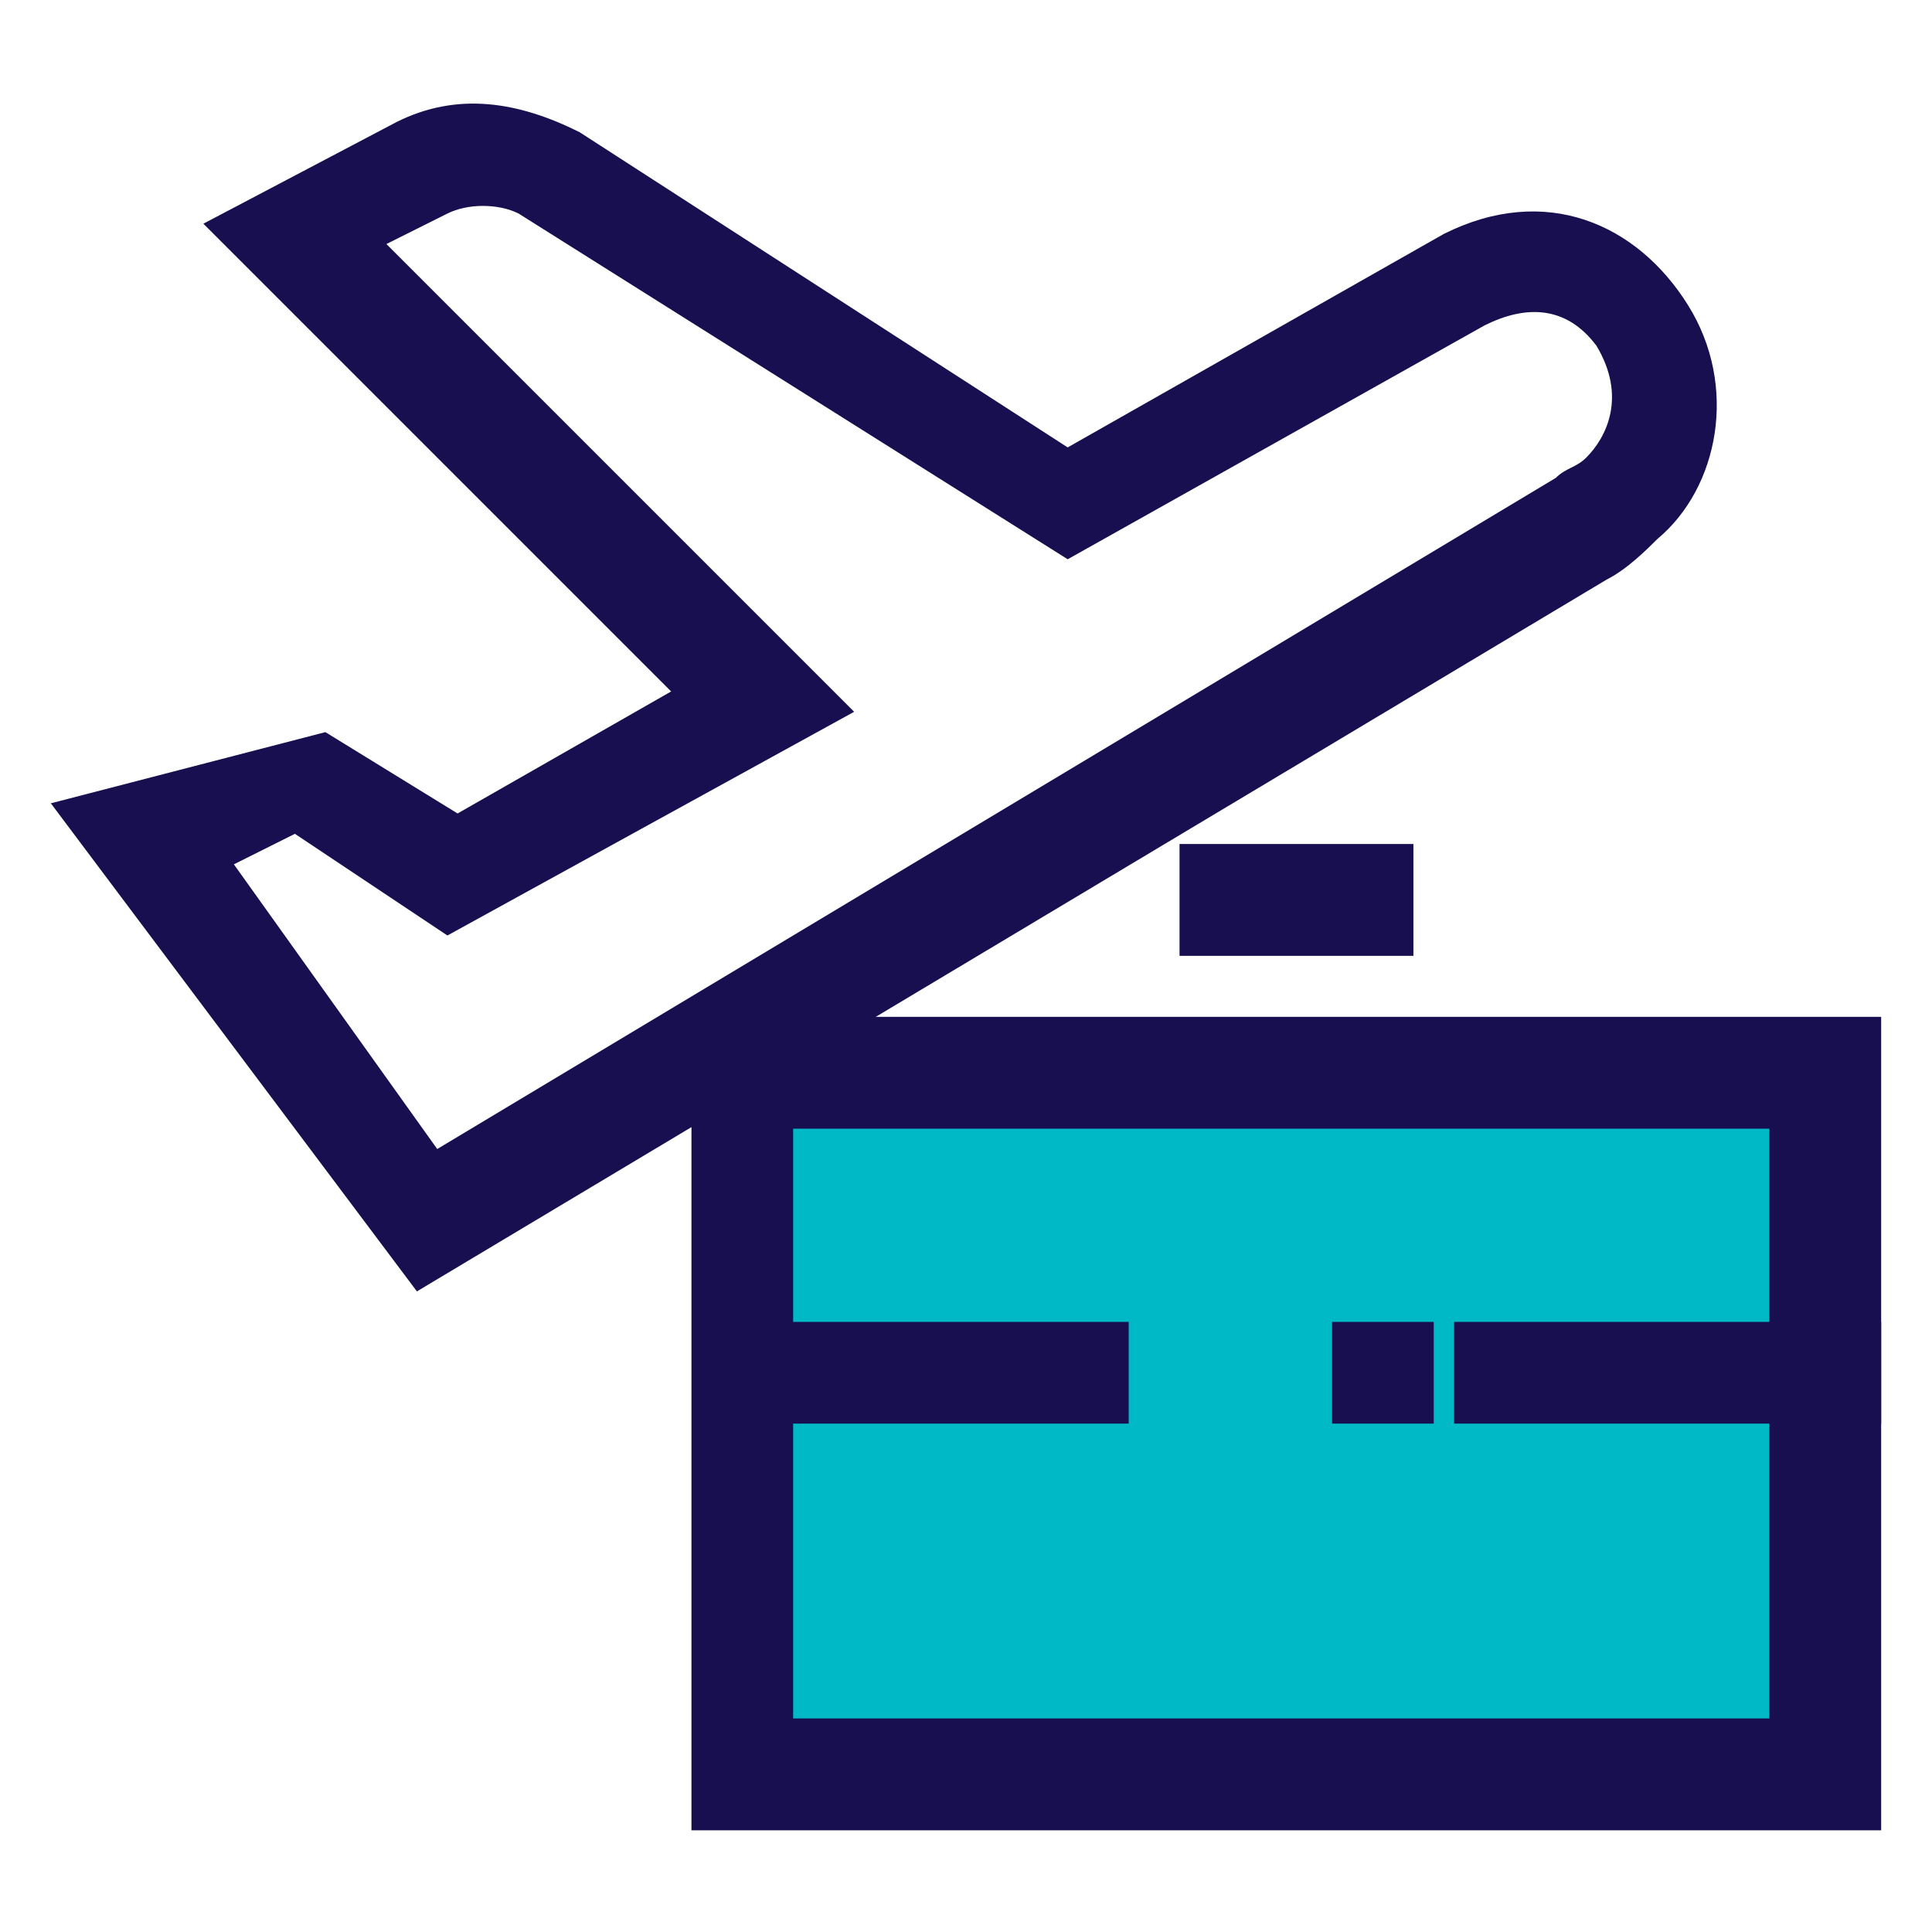 <?xml version="1.0" encoding="UTF-8"?> <!-- Generator: Adobe Illustrator 25.3.1, SVG Export Plug-In . SVG Version: 6.00 Build 0) --> <svg xmlns="http://www.w3.org/2000/svg" xmlns:xlink="http://www.w3.org/1999/xlink" version="1.1" id="Layer_1" x="0px" y="0px" viewBox="0 0 19 19" style="enable-background:new 0 0 19 19;" xml:space="preserve"> <style type="text/css"> .st0{fill:#00B9C6;} .st1{fill-rule:evenodd;clip-rule:evenodd;fill:#170F4F;} .st2{fill:#170F4F;} </style> <rect x="7.3" y="10.5" class="st0" width="10.6" height="6.9"></rect> <path class="st1" d="M7.8,11.1v5.8h9.6v-5.8C17.4,11.1,7.8,11.1,7.8,11.1z M18.5,10v8H6.8v-8H18.5z"></path> <path class="st2" d="M14.1,14v-1h-1v1H14.1z M11.1,14v-1H7v1H11.1z M18.5,14v-1h-4.2v1H18.5z M13.9,9.4V8.3h-2.3v1.1 C11.6,9.4,13.9,9.4,13.9,9.4z"></path> <path class="st1" d="M2.3,8.5l2,2.8l11-6.6c0.1-0.1,0.2-0.1,0.3-0.2c0.2-0.2,0.4-0.6,0.1-1.1C15.4,3,15,3,14.6,3.2l-4.1,2.3L5.1,2.1 C4.9,2,4.6,2,4.4,2.1L3.8,2.4L8.4,7l-4,2.2l-1.5-1L2.3,8.5 M4.1,12.7L0.5,7.9l2.7-0.7L4.5,8l2.1-1.2L2,2.2l1.9-1 C4.5,0.9,5.1,1,5.7,1.3l4.8,3.1l3.7-2.1c1-0.5,1.9-0.1,2.4,0.7c0.5,0.8,0.3,1.8-0.3,2.3c-0.1,0.1-0.3,0.3-0.5,0.4L4.1,12.7z"></path> </svg> 